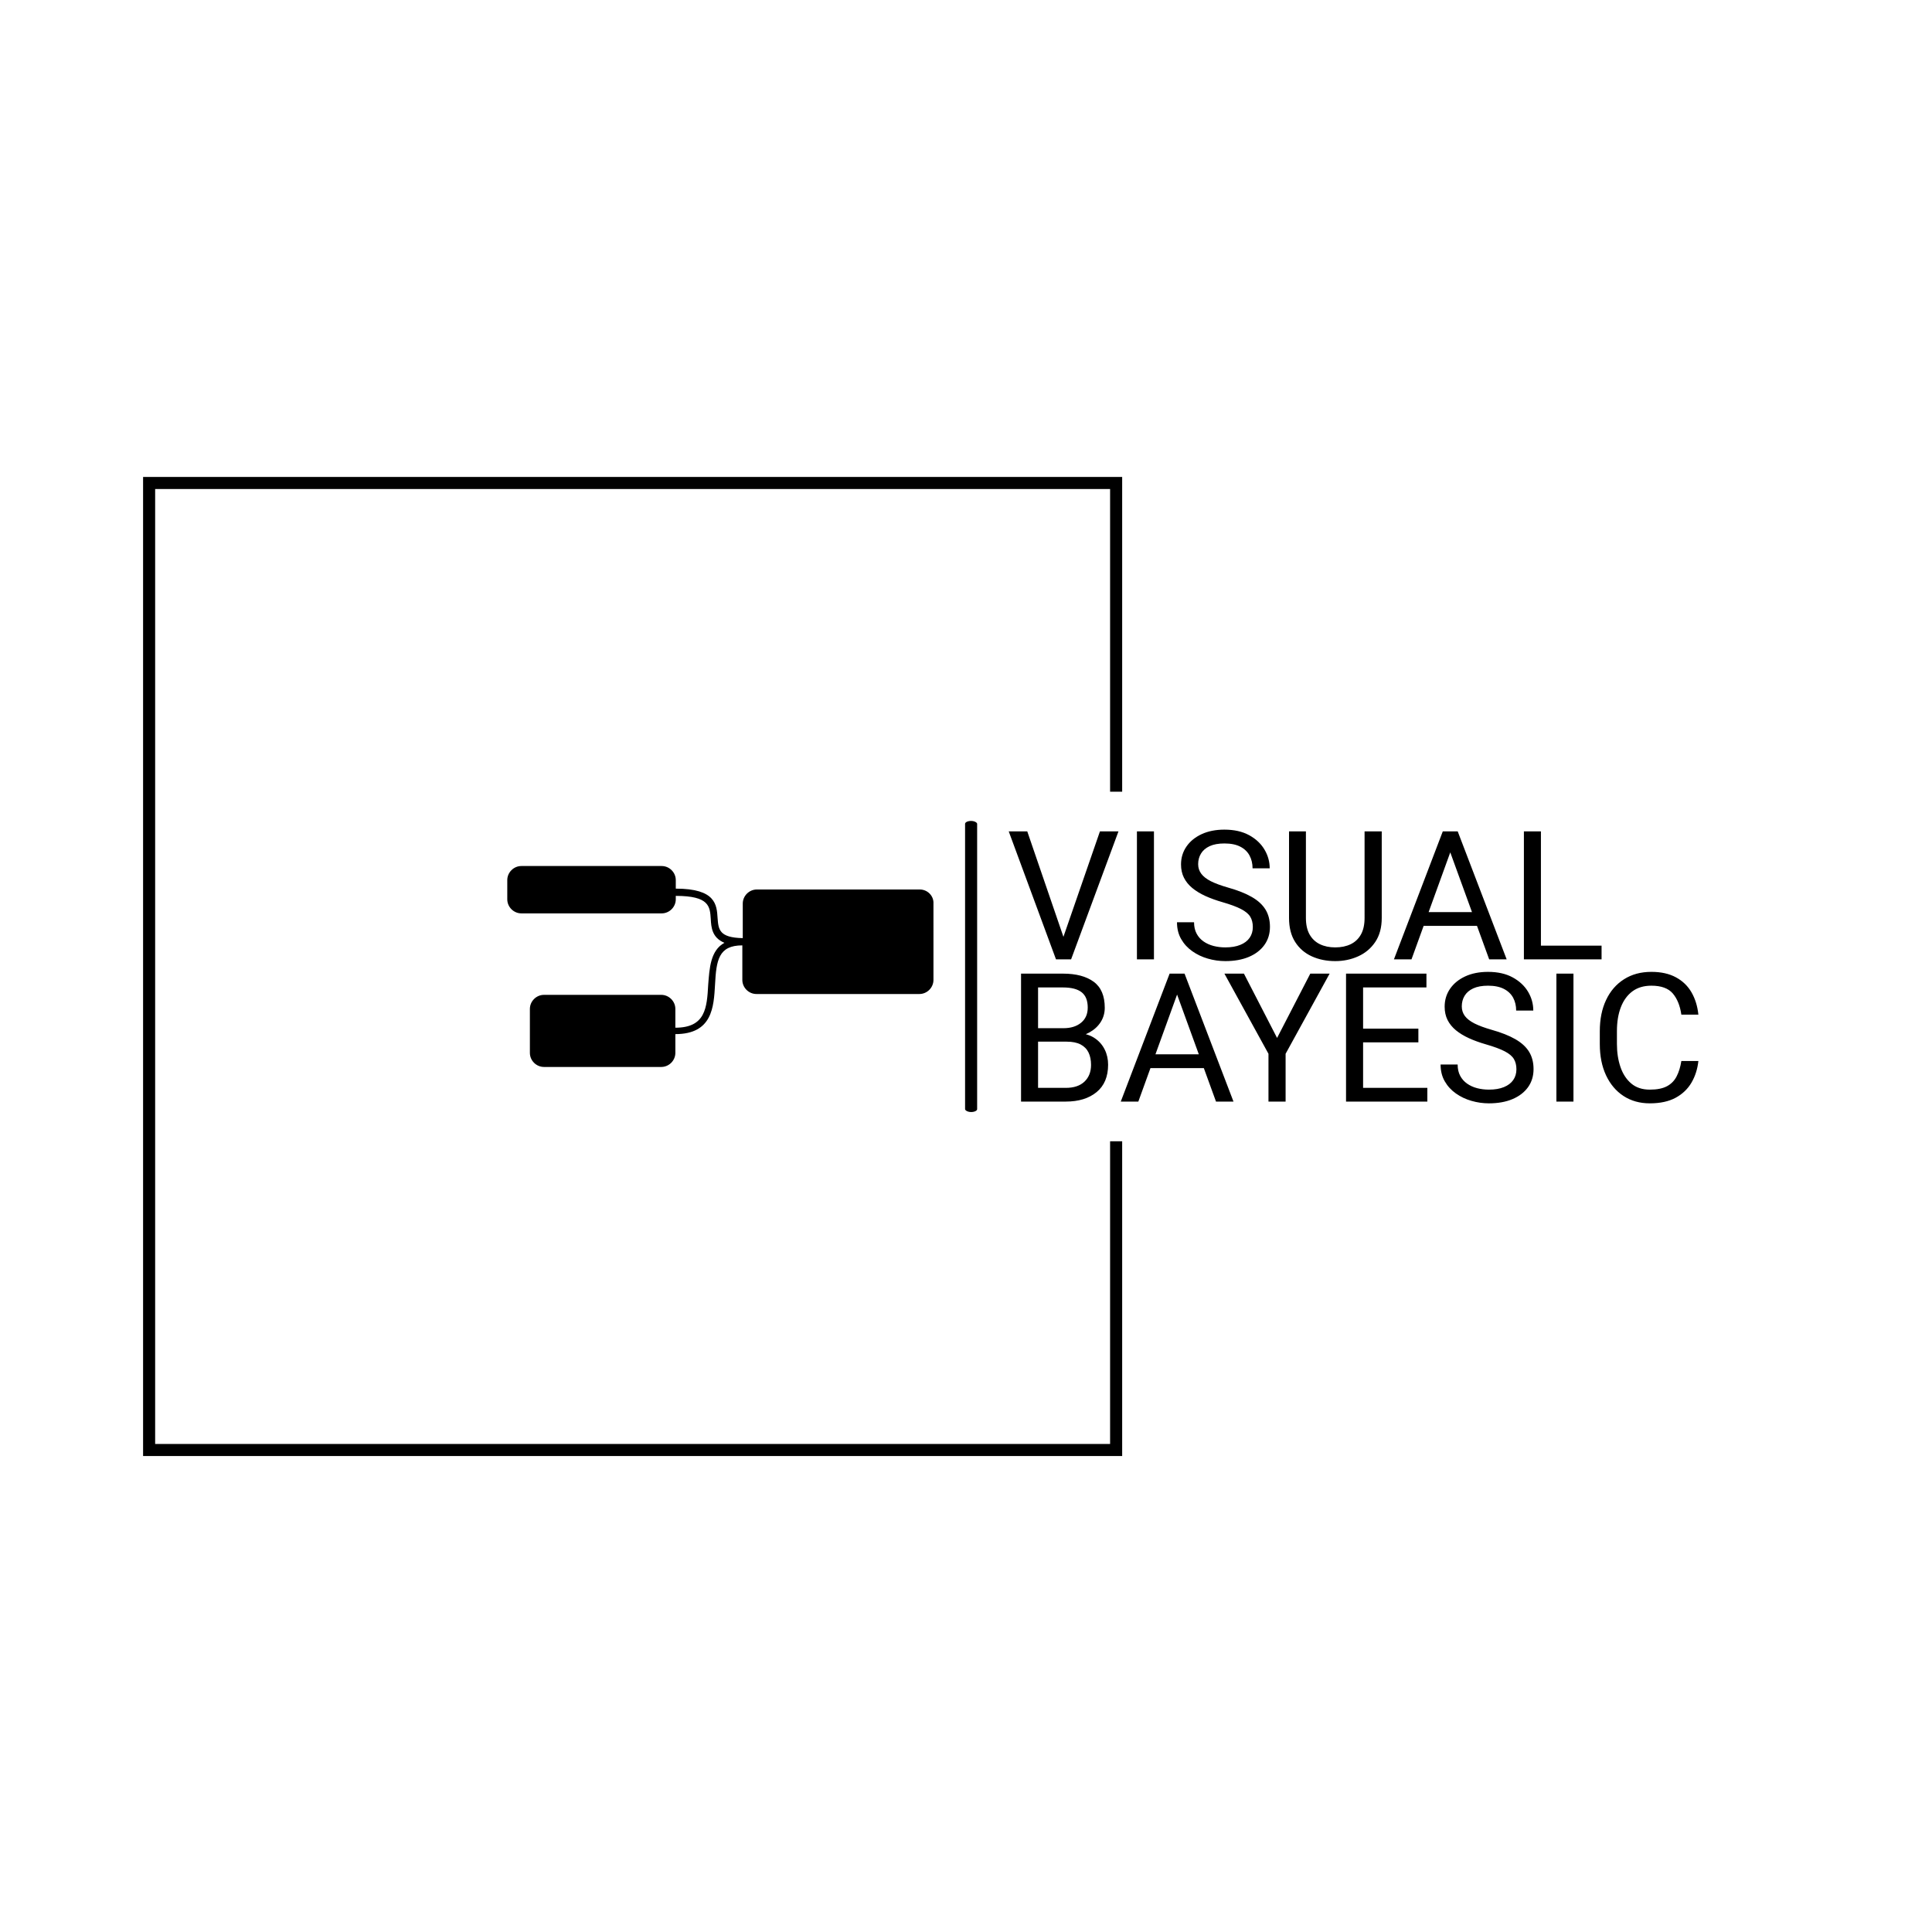 <svg xmlns="http://www.w3.org/2000/svg" version="1.1" xmlns:xlink="http://www.w3.org/1999/xlink"
     xmlns:svgjs="http://svgjs.dev/svgjs" width="1000" height="1000" viewBox="100 200 700 600">
    <rect width="1000" height="1000" fill="#ffffff"></rect>
    <g transform="matrix(0.7,0,0,0.7,149.576,282.127)">
        <svg viewBox="0 0 396 247" data-background-color="#282634" preserveAspectRatio="xMidYMid meet" height="623"
             width="1000" xmlns="http://www.w3.org/2000/svg" xmlns:xlink="http://www.w3.org/1999/xlink">
            <g id="tight-bounds" transform="matrix(1,0,0,1,0.24,-0.1)">
                <svg viewBox="0 0 395.52 247.2" height="247.2" width="395.52">
                    <g>
                        <svg></svg>
                    </g>
                    <g>
                        <svg viewBox="0 0 395.52 247.2" height="247.2" width="395.52">
                            <g transform="matrix(1,0,0,1,75.544,93.731)">
                                <svg viewBox="0 0 244.431 59.737" height="59.737"
                                     width="244.431">
                                    <g>
                                        <svg viewBox="0 0 422.164 103.174"
                                             height="59.737" width="244.431">
                                            <g>
                                                <rect width="4.278" height="103.174"
                                                      x="162.257" y="0" fill="#000000" opacity="1"
                                                      stroke-width="0" stroke="transparent" fill-opacity="1"
                                                      class="rect-o-0" data-fill-palette-color="primary" rx="1%"
                                                      id="o-0" data-palette-color="#ff4057"></rect>
                                            </g>
                                            <g transform="matrix(1,0,0,1,177.732,0.257)">
                                                <svg viewBox="0 0 244.431 102.661"
                                                     height="102.661" width="244.431">
                                                    <g id="textblocktransform">
                                                        <svg viewBox="0 0 244.431 102.661"
                                                             height="102.661" width="244.431"
                                                             id="textblock">
                                                            <g>
                                                                <svg viewBox="0 0 244.431 102.661"
                                                                     height="102.661" width="244.431">
                                                                    <g transform="matrix(1,0,0,1,0,0)">
                                                                        <svg width="244.431"
                                                                             viewBox="0.71 -36.04 191.62 76.05"
                                                                             height="102.661"
                                                                             data-palette-color="#ff4057">
                                                                            <svg></svg>
                                                                            <svg></svg>
                                                                            <g class="wordmark-text-0"
                                                                               data-fill-palette-color="primary"
                                                                               id="text-0">
                                                                                <path xmlns="http://www.w3.org/2000/svg"
                                                                                      d="M15.6-5.37l10.45-30.18h5.15l-13.16 35.55h-3.66zM5.86-35.55l10.35 30.18 1.29 5.37h-3.66l-13.13-35.55zM41.06-35.55v35.55h-4.73v-35.55zM68.53-8.98v0c0-1.127-0.237-2.08-0.71-2.86-0.473-0.78-1.32-1.487-2.54-2.12-1.22-0.64-2.953-1.283-5.2-1.93v0c-1.753-0.507-3.337-1.08-4.75-1.72-1.407-0.647-2.613-1.383-3.62-2.21-1.007-0.833-1.78-1.787-2.32-2.86-0.54-1.073-0.81-2.303-0.81-3.69v0c0-1.853 0.503-3.51 1.51-4.97 1-1.453 2.403-2.6 4.21-3.44 1.807-0.84 3.92-1.26 6.34-1.26v0c2.687 0 4.967 0.51 6.84 1.53 1.873 1.02 3.297 2.347 4.27 3.98 0.98 1.633 1.47 3.38 1.47 5.24v0h-4.76c0-1.333-0.283-2.523-0.85-3.57-0.56-1.04-1.417-1.857-2.57-2.45-1.153-0.593-2.62-0.89-4.4-0.89v0c-1.66 0-3.03 0.25-4.11 0.75-1.08 0.507-1.88 1.193-2.4 2.06-0.527 0.86-0.79 1.843-0.79 2.95v0c0 0.993 0.287 1.877 0.86 2.65 0.567 0.773 1.46 1.47 2.68 2.09 1.227 0.613 2.807 1.197 4.74 1.75v0c2.687 0.753 4.893 1.627 6.62 2.62 1.727 0.993 3 2.163 3.82 3.51 0.82 1.353 1.23 2.95 1.23 4.79v0c0 1.92-0.513 3.597-1.54 5.03-1.027 1.427-2.467 2.533-4.32 3.32-1.853 0.78-4.033 1.17-6.54 1.17v0c-1.647 0-3.263-0.23-4.85-0.69-1.587-0.453-3.027-1.137-4.32-2.05-1.293-0.907-2.327-2.033-3.1-3.38-0.773-1.34-1.16-2.897-1.16-4.67v0h4.74c0 1.22 0.237 2.27 0.71 3.15 0.467 0.88 1.107 1.603 1.92 2.17 0.813 0.567 1.743 0.987 2.79 1.26 1.04 0.267 2.13 0.4 3.27 0.4v0c1.64 0 3.027-0.233 4.16-0.7 1.133-0.46 1.997-1.113 2.59-1.96 0.593-0.847 0.89-1.847 0.89-3zM99.58-35.55h4.77v24.05c0 2.667-0.6 4.89-1.8 6.67-1.193 1.773-2.773 3.103-4.74 3.99-1.96 0.887-4.087 1.33-6.38 1.33v0c-2.407 0-4.583-0.443-6.53-1.33-1.947-0.887-3.483-2.217-4.61-3.99-1.133-1.78-1.7-4.003-1.7-6.67v0-24.05h4.69v24.05c0 1.853 0.34 3.383 1.02 4.59 0.687 1.207 1.64 2.107 2.86 2.7 1.22 0.593 2.643 0.89 4.27 0.89v0c1.647 0 3.08-0.297 4.3-0.89 1.22-0.593 2.167-1.493 2.84-2.7 0.673-1.207 1.01-2.737 1.01-4.59v0zM124.37-32.42l-11.75 32.42h-4.88l13.57-35.55h3.13zM134.2 0l-11.79-32.42-0.05-3.13h3.1l13.6 35.55zM133.62-13.13v3.83h-20v-3.83zM165.43-3.81v3.81h-17.77v-3.81zM148.58-35.55v35.55h-4.73v-35.55z"
                                                                                      fill="#000000" fill-rule="nonzero"
                                                                                      stroke="none" stroke-width="1"
                                                                                      stroke-linecap="butt"
                                                                                      stroke-linejoin="miter"
                                                                                      stroke-miterlimit="10"
                                                                                      stroke-dasharray=""
                                                                                      stroke-dashoffset="0"
                                                                                      font-family="none"
                                                                                      font-weight="none"
                                                                                      font-size="none"
                                                                                      text-anchor="none"
                                                                                      style="mix-blend-mode: normal"
                                                                                      data-fill-palette-color="primary"
                                                                                      opacity="1"></path>
                                                                                <path xmlns="http://www.w3.org/2000/svg"
                                                                                      d="M16.8 22.87h-8.99l-0.05-3.74h8.16c2.02 0 3.647-0.503 4.88-1.51 1.24-1.007 1.86-2.413 1.86-4.22v0c0-1.953-0.567-3.373-1.7-4.26-1.133-0.887-2.853-1.33-5.16-1.33v0h-6.94v31.71h-4.73v-35.55h11.67c3.627 0 6.467 0.753 8.52 2.26 2.047 1.507 3.07 3.913 3.07 7.22v0c0 1.46-0.373 2.78-1.12 3.96-0.747 1.18-1.793 2.147-3.14 2.9-1.34 0.747-2.897 1.227-4.67 1.44v0zM16.58 39.52h-10.65l2.71-3.81h7.94c2.227 0 3.95-0.577 5.17-1.73 1.22-1.16 1.83-2.717 1.83-4.67v0c0-1.313-0.233-2.457-0.7-3.43-0.473-0.967-1.207-1.71-2.2-2.23-0.993-0.52-2.287-0.78-3.88-0.78v0h-6.72l0.05-3.74h9.18l1 1.37c1.713 0.147 3.163 0.627 4.35 1.44 1.187 0.813 2.093 1.857 2.72 3.13 0.627 1.267 0.94 2.667 0.94 4.2v0c0 3.333-1.07 5.877-3.21 7.63-2.14 1.747-4.983 2.62-8.53 2.62zM48.46 7.1l-11.74 32.42h-4.88l13.57-35.55h3.13zM58.3 39.52l-11.79-32.42-0.05-3.13h3.1l13.6 35.55zM57.71 26.39v3.83h-19.99v-3.83zM66.06 3.97l9.21 17.87 9.23-17.87h5.37l-12.23 22.27v13.28h-4.76v-13.28l-12.24-22.27zM117.02 35.71v3.81h-18.78v-3.81zM99.17 3.97v35.55h-4.74v-35.55zM114.53 19.26v3.8h-16.29v-3.8zM116.77 3.97v3.84h-18.53v-3.84zM141.77 30.54v0c0-1.127-0.237-2.08-0.71-2.86-0.467-0.78-1.31-1.487-2.53-2.12-1.227-0.64-2.96-1.283-5.2-1.93v0c-1.76-0.507-3.343-1.08-4.75-1.72-1.413-0.647-2.623-1.383-3.63-2.21-1.007-0.833-1.78-1.787-2.32-2.86-0.533-1.073-0.8-2.303-0.8-3.69v0c0-1.853 0.5-3.51 1.5-4.97 1-1.453 2.403-2.6 4.21-3.44 1.807-0.84 3.923-1.26 6.35-1.26v0c2.687 0 4.963 0.51 6.83 1.53 1.873 1.02 3.3 2.347 4.28 3.98 0.973 1.633 1.46 3.38 1.46 5.24v0h-4.76c0-1.333-0.28-2.523-0.84-3.57-0.567-1.04-1.427-1.857-2.58-2.45-1.153-0.593-2.617-0.89-4.39-0.89v0c-1.66 0-3.033 0.25-4.12 0.75-1.08 0.507-1.88 1.193-2.4 2.06-0.52 0.86-0.78 1.843-0.78 2.95v0c0 0.993 0.283 1.877 0.85 2.65 0.573 0.773 1.47 1.47 2.69 2.09 1.22 0.613 2.797 1.197 4.73 1.75v0c2.687 0.753 4.893 1.627 6.62 2.62 1.727 0.993 3 2.163 3.82 3.51 0.82 1.353 1.23 2.95 1.23 4.79v0c0 1.92-0.51 3.597-1.53 5.03-1.027 1.427-2.47 2.533-4.33 3.32-1.853 0.78-4.033 1.17-6.54 1.17v0c-1.64 0-3.257-0.23-4.85-0.69-1.587-0.453-3.027-1.137-4.32-2.05-1.293-0.907-2.327-2.033-3.1-3.38-0.773-1.34-1.16-2.897-1.16-4.67v0h4.74c0 1.22 0.237 2.27 0.71 3.15 0.473 0.88 1.117 1.603 1.93 2.17 0.813 0.567 1.74 0.987 2.78 1.26 1.04 0.267 2.13 0.4 3.27 0.4v0c1.647 0 3.033-0.233 4.16-0.7 1.133-0.46 1.997-1.113 2.59-1.96 0.593-0.847 0.89-1.847 0.89-3zM157.62 3.97v35.55h-4.74v-35.55zM187.6 28.24h4.73c-0.24 2.233-0.88 4.24-1.92 6.02-1.047 1.78-2.52 3.183-4.42 4.21-1.907 1.027-4.293 1.54-7.16 1.54v0c-2.78 0-5.213-0.68-7.3-2.04-2.08-1.36-3.7-3.277-4.86-5.75-1.153-2.473-1.73-5.363-1.73-8.67v0-3.59c0-3.32 0.583-6.21 1.75-8.67 1.16-2.467 2.817-4.383 4.97-5.75 2.147-1.373 4.683-2.06 7.61-2.06v0c2.687 0 4.957 0.503 6.81 1.51 1.86 1 3.307 2.393 4.34 4.18 1.033 1.793 1.67 3.86 1.91 6.2v0h-4.73c-0.36-2.487-1.153-4.45-2.38-5.89-1.233-1.44-3.217-2.16-5.95-2.16v0c-2.1 0-3.857 0.523-5.27 1.57-1.413 1.053-2.483 2.523-3.21 4.41-0.727 1.887-1.09 4.093-1.09 6.62v0 3.63c0 2.327 0.327 4.447 0.98 6.36 0.653 1.913 1.65 3.44 2.99 4.58 1.34 1.14 3.06 1.71 5.16 1.71v0c2.007 0 3.6-0.317 4.78-0.95 1.18-0.633 2.073-1.547 2.68-2.74 0.613-1.187 1.05-2.61 1.31-4.27z"
                                                                                      fill="#000000" fill-rule="nonzero"
                                                                                      stroke="none" stroke-width="1"
                                                                                      stroke-linecap="butt"
                                                                                      stroke-linejoin="miter"
                                                                                      stroke-miterlimit="10"
                                                                                      stroke-dasharray=""
                                                                                      stroke-dashoffset="0"
                                                                                      font-family="none"
                                                                                      font-weight="none"
                                                                                      font-size="none"
                                                                                      text-anchor="none"
                                                                                      style="mix-blend-mode: normal"
                                                                                      data-fill-palette-color="primary"
                                                                                      opacity="1"></path>
                                                                            </g>
                                                                        </svg>
                                                                    </g>
                                                                </svg>
                                                            </g>
                                                        </svg>
                                                    </g>
                                                </svg>
                                            </g>
                                            <g transform="matrix(1,0,0,1,0,15.979)">
                                                <svg viewBox="0 0 151.059 71.216"
                                                     height="71.216" width="151.059">
                                                    <g>
                                                        <svg xmlns="http://www.w3.org/2000/svg" xmlns:xlink="http://www.w3.org/1999/xlink" version="1.1" x="0" y="0" viewBox="47.6 70.2 99.905 47.1" enable-background="new 47.6 70.2 100 47.1" xml:space="preserve" width="151.059" height="71.216" class="icon-icon-0" data-fill-palette-color="accent" id="icon-0"><path d="M144.3 75.7h-38.2c-1.8 0-3.3 1.5-3.3 3.3v8.1c-5.6-0.1-5.7-2.1-5.9-4.7-0.2-3.1-0.4-6.9-9.8-6.9v-2c0-1.8-1.5-3.3-3.3-3.3H50.9c-1.8 0-3.3 1.5-3.3 3.3V78c0 1.8 1.5 3.3 3.3 3.3h32.9c1.8 0 3.3-1.5 3.3-3.3v-0.8c7.9 0 8 2.5 8.2 5.4 0.1 2 0.3 4.4 3.2 5.6-3.3 1.8-3.5 6-3.8 9.8-0.3 5.4-0.6 10.1-7.7 10.1v-4.4c0-1.8-1.5-3.3-3.3-3.3H56.2c-1.8 0-3.3 1.5-3.3 3.3V114c0 1.8 1.5 3.3 3.3 3.3h27.5c1.8 0 3.3-1.5 3.3-3.3v-4.4c8.7 0 9-6.4 9.3-11.6 0.3-5.7 0.8-9.2 6.4-9.2v8.1c0 1.8 1.5 3.3 3.3 3.3h38.2c1.8 0 3.3-1.5 3.3-3.3V79C147.6 77.2 146.1 75.7 144.3 75.7z" fill="#000000" data-fill-palette-color="accent"></path></svg>
                                                    </g>
                                                </svg>
                                            </g>
                                        </svg>
                                    </g>
                                </svg>
                            </g>
                            <path d="M201.728 87.731L201.728 23.141 0.809 23.141 0.809 224.059 201.728 224.059 201.728 159.469 199.251 159.469 199.251 221.583 3.285 221.583 3.285 25.617 199.251 25.617 199.251 87.731Z"
                                  fill="#000000" stroke="transparent" data-fill-palette-color="primary"></path>
                        </svg>
                    </g>
                    <defs></defs>
                </svg>
                <rect width="395.52" height="247.2" fill="none" stroke="none" visibility="hidden"></rect>
            </g>
        </svg>
    </g>
</svg>